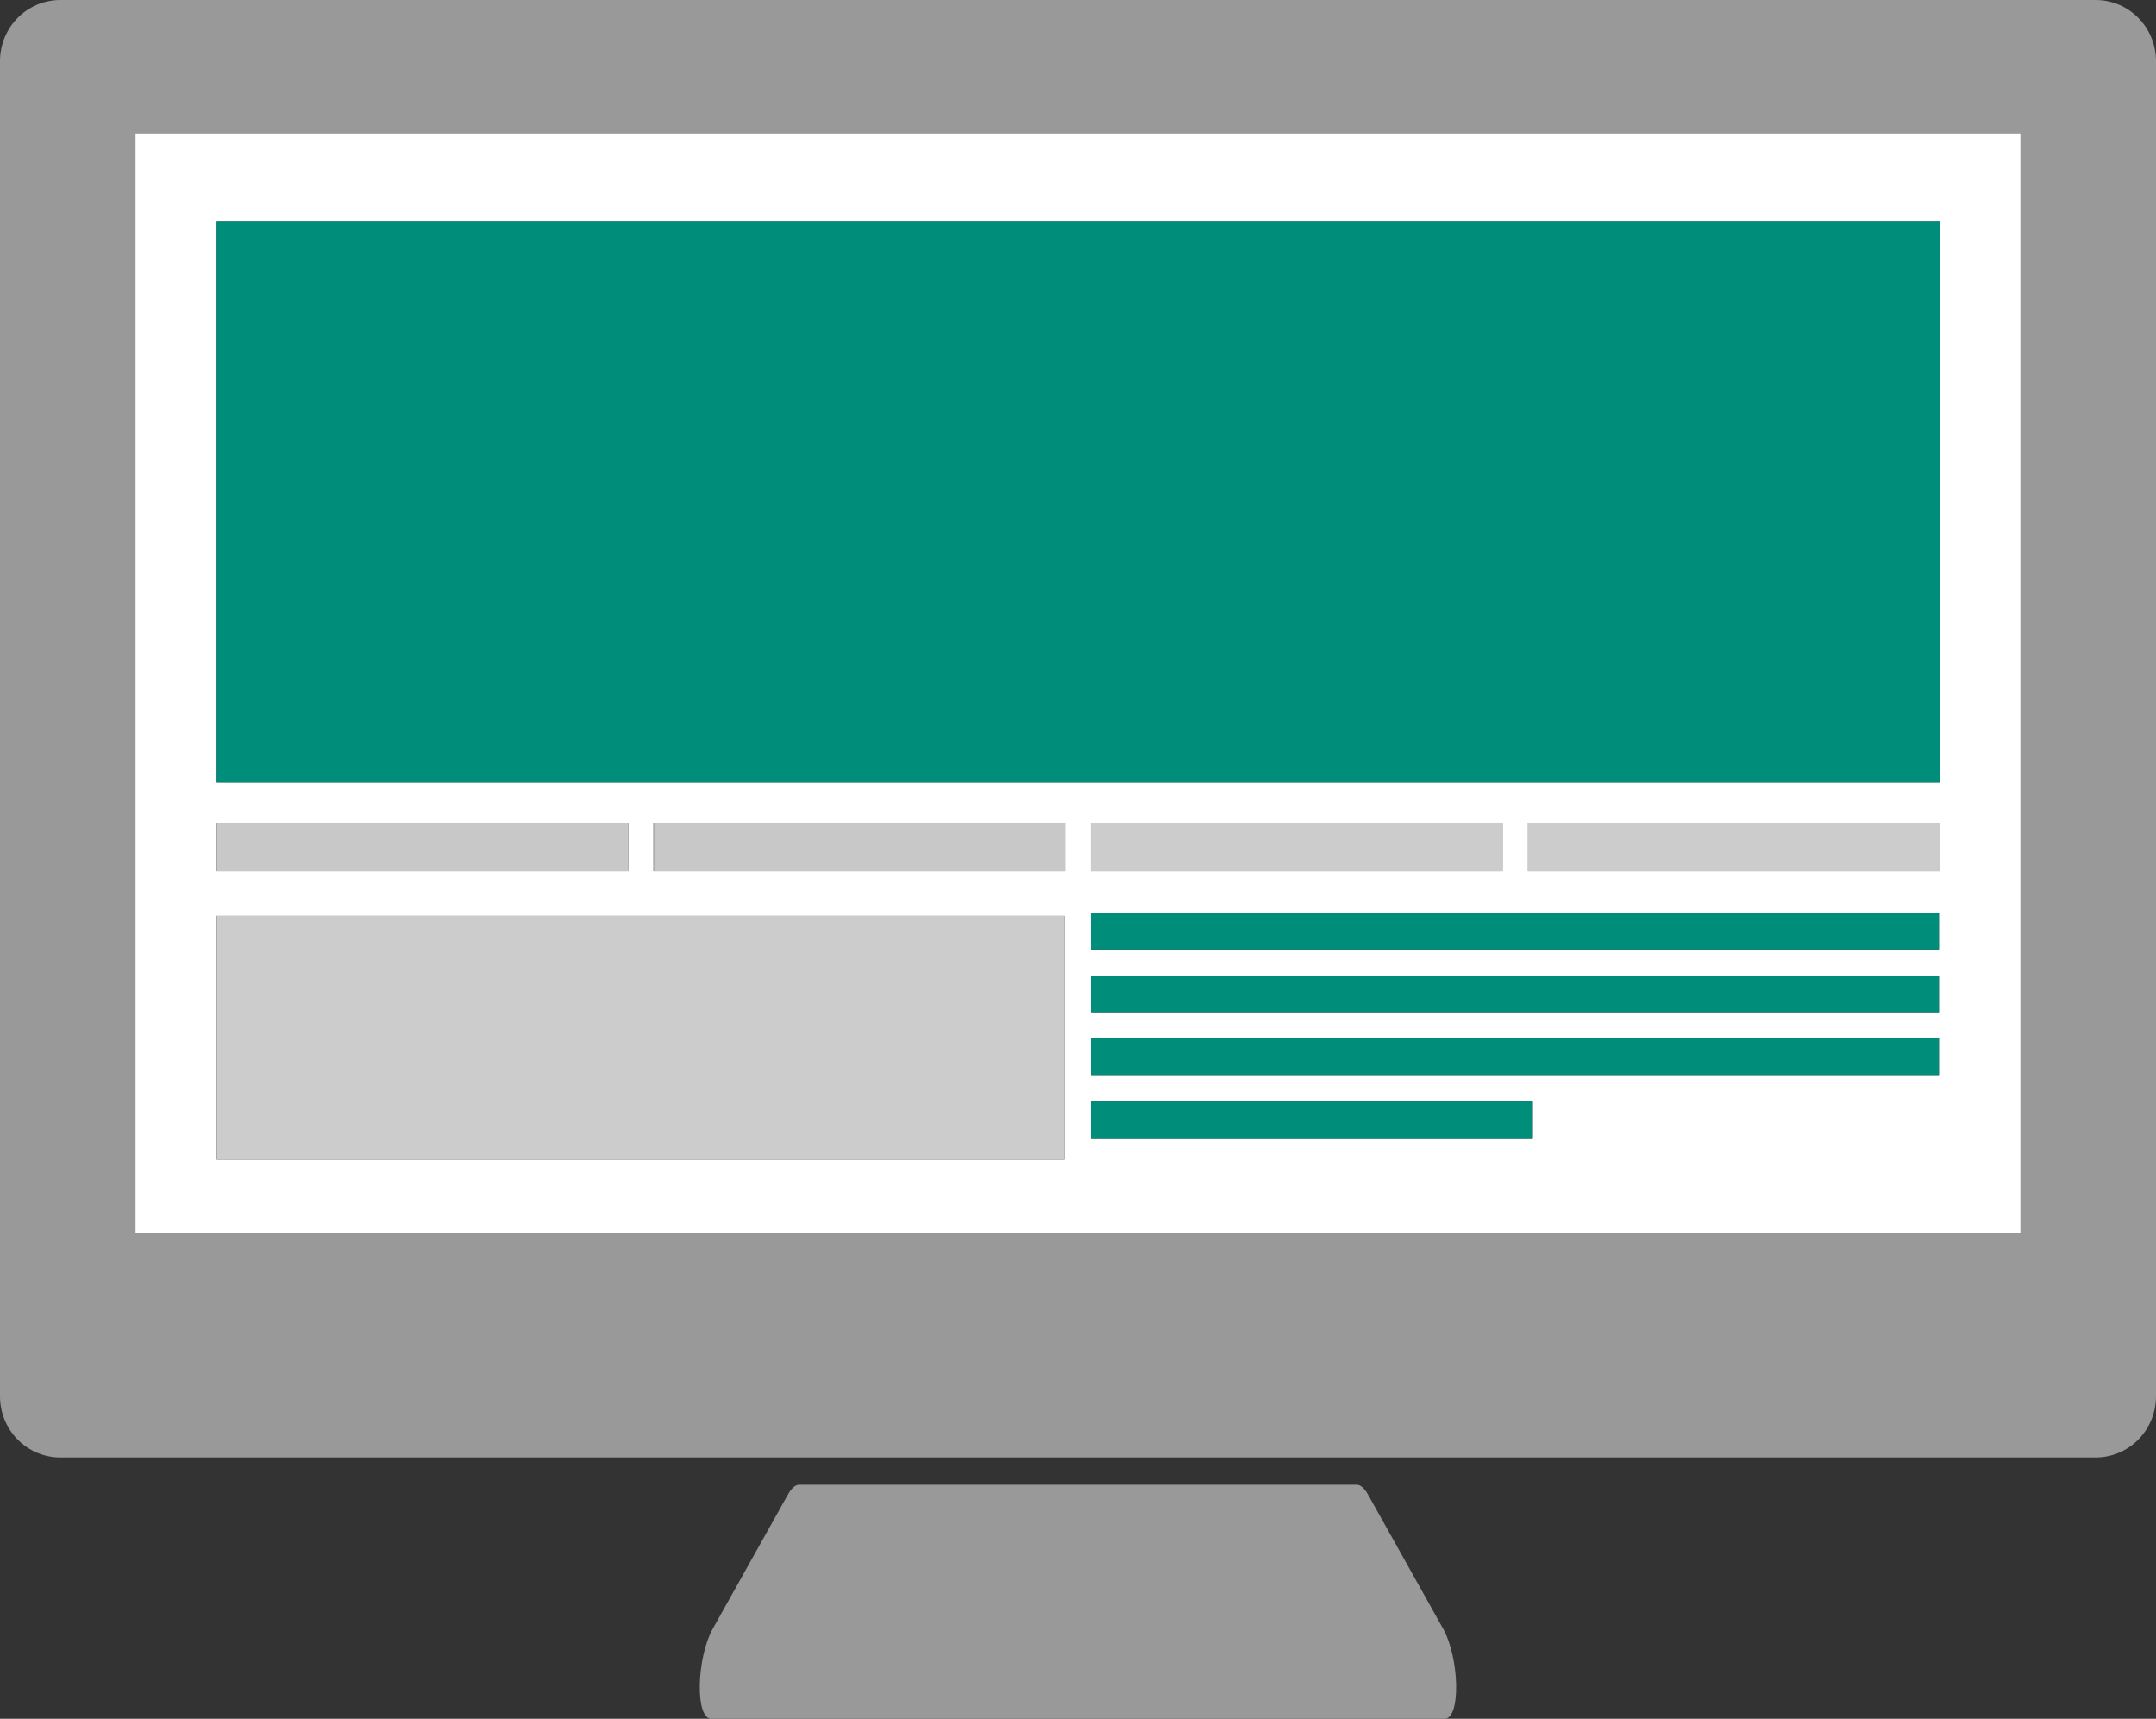 <svg width="69" height="55" viewBox="0 0 69 55" fill="none" xmlns="http://www.w3.org/2000/svg">
<rect x="0" y="0" width="69" height="55" fill="#333333" stroke="none"/>
<g clip-path="url(#clip0_655_1477)">
<path d="M1.935 46.637H67.065C68.137 46.637 69 45.763 69 44.676V1.961C69 0.874 68.137 0 67.065 0H1.935C0.863 0 0 0.874 0 1.961V44.676C0 45.763 0.863 46.637 1.935 46.637ZM4.337 4.264H64.663V39.466H4.337V4.264Z" fill="#999999"/>
<path d="M43.784 47.83C43.667 47.617 43.539 47.511 43.422 47.511H25.575C25.458 47.511 25.33 47.617 25.213 47.83L22.812 52.118C22.288 53.063 22.241 55 22.765 55H46.232C46.756 55 46.71 53.063 46.185 52.118L43.784 47.83Z" fill="#999999"/>
<path d="M64.663 4.265H4.336V39.467H64.663V4.265ZM6.936 26.331H20.108V27.878H6.936V26.331ZM34.074 37.104H6.936V29.308H34.074V37.104ZM34.086 27.878H20.913V26.331H34.086V27.878ZM49.042 36.419H34.913V35.249H49.054V36.419H49.042ZM62.052 34.399H34.913V33.229H62.052V34.399ZM62.052 32.391H34.913V31.221H62.052V32.391ZM62.052 30.383H34.913V29.213H62.052V30.383ZM34.913 27.878V26.331H48.086V27.878H34.913ZM62.075 27.878H48.902V26.331H62.075V27.878ZM62.075 25.043H6.936V7.076H62.075V25.043Z" fill="white"/>
<path d="M62.077 7.076H6.938V25.043H62.077V7.076Z" fill="#008D7A"/>
<path d="M20.11 26.33H6.938V27.878H20.11V26.33Z" fill="#C8C8C8"/>
<path d="M34.076 29.308H6.938V37.104H34.076V29.308Z" fill="#CCCCCC"/>
<path d="M34.099 26.33H20.926V27.878H34.099V26.33Z" fill="#C8C8C8"/>
<path d="M48.087 26.33H34.914V27.878H48.087V26.33Z" fill="#CCCCCC"/>
<path d="M62.052 29.213H34.914V30.382H62.052V29.213Z" fill="#008D7A"/>
<path d="M62.052 31.221H34.914V32.39H62.052V31.221Z" fill="#008D7A"/>
<path d="M62.052 33.23H34.914V34.399H62.052V33.23Z" fill="#008D7A"/>
<path d="M49.054 35.249H34.914V36.419H49.054V35.249Z" fill="#008D7A"/>
<path d="M62.075 26.33H48.902V27.878H62.075V26.33Z" fill="#CCCCCC"/>
</g>
<defs>
<clipPath id="clip0_655_1477">
<rect width="69" height="55" fill="white"/>
</clipPath>
</defs>
</svg>
